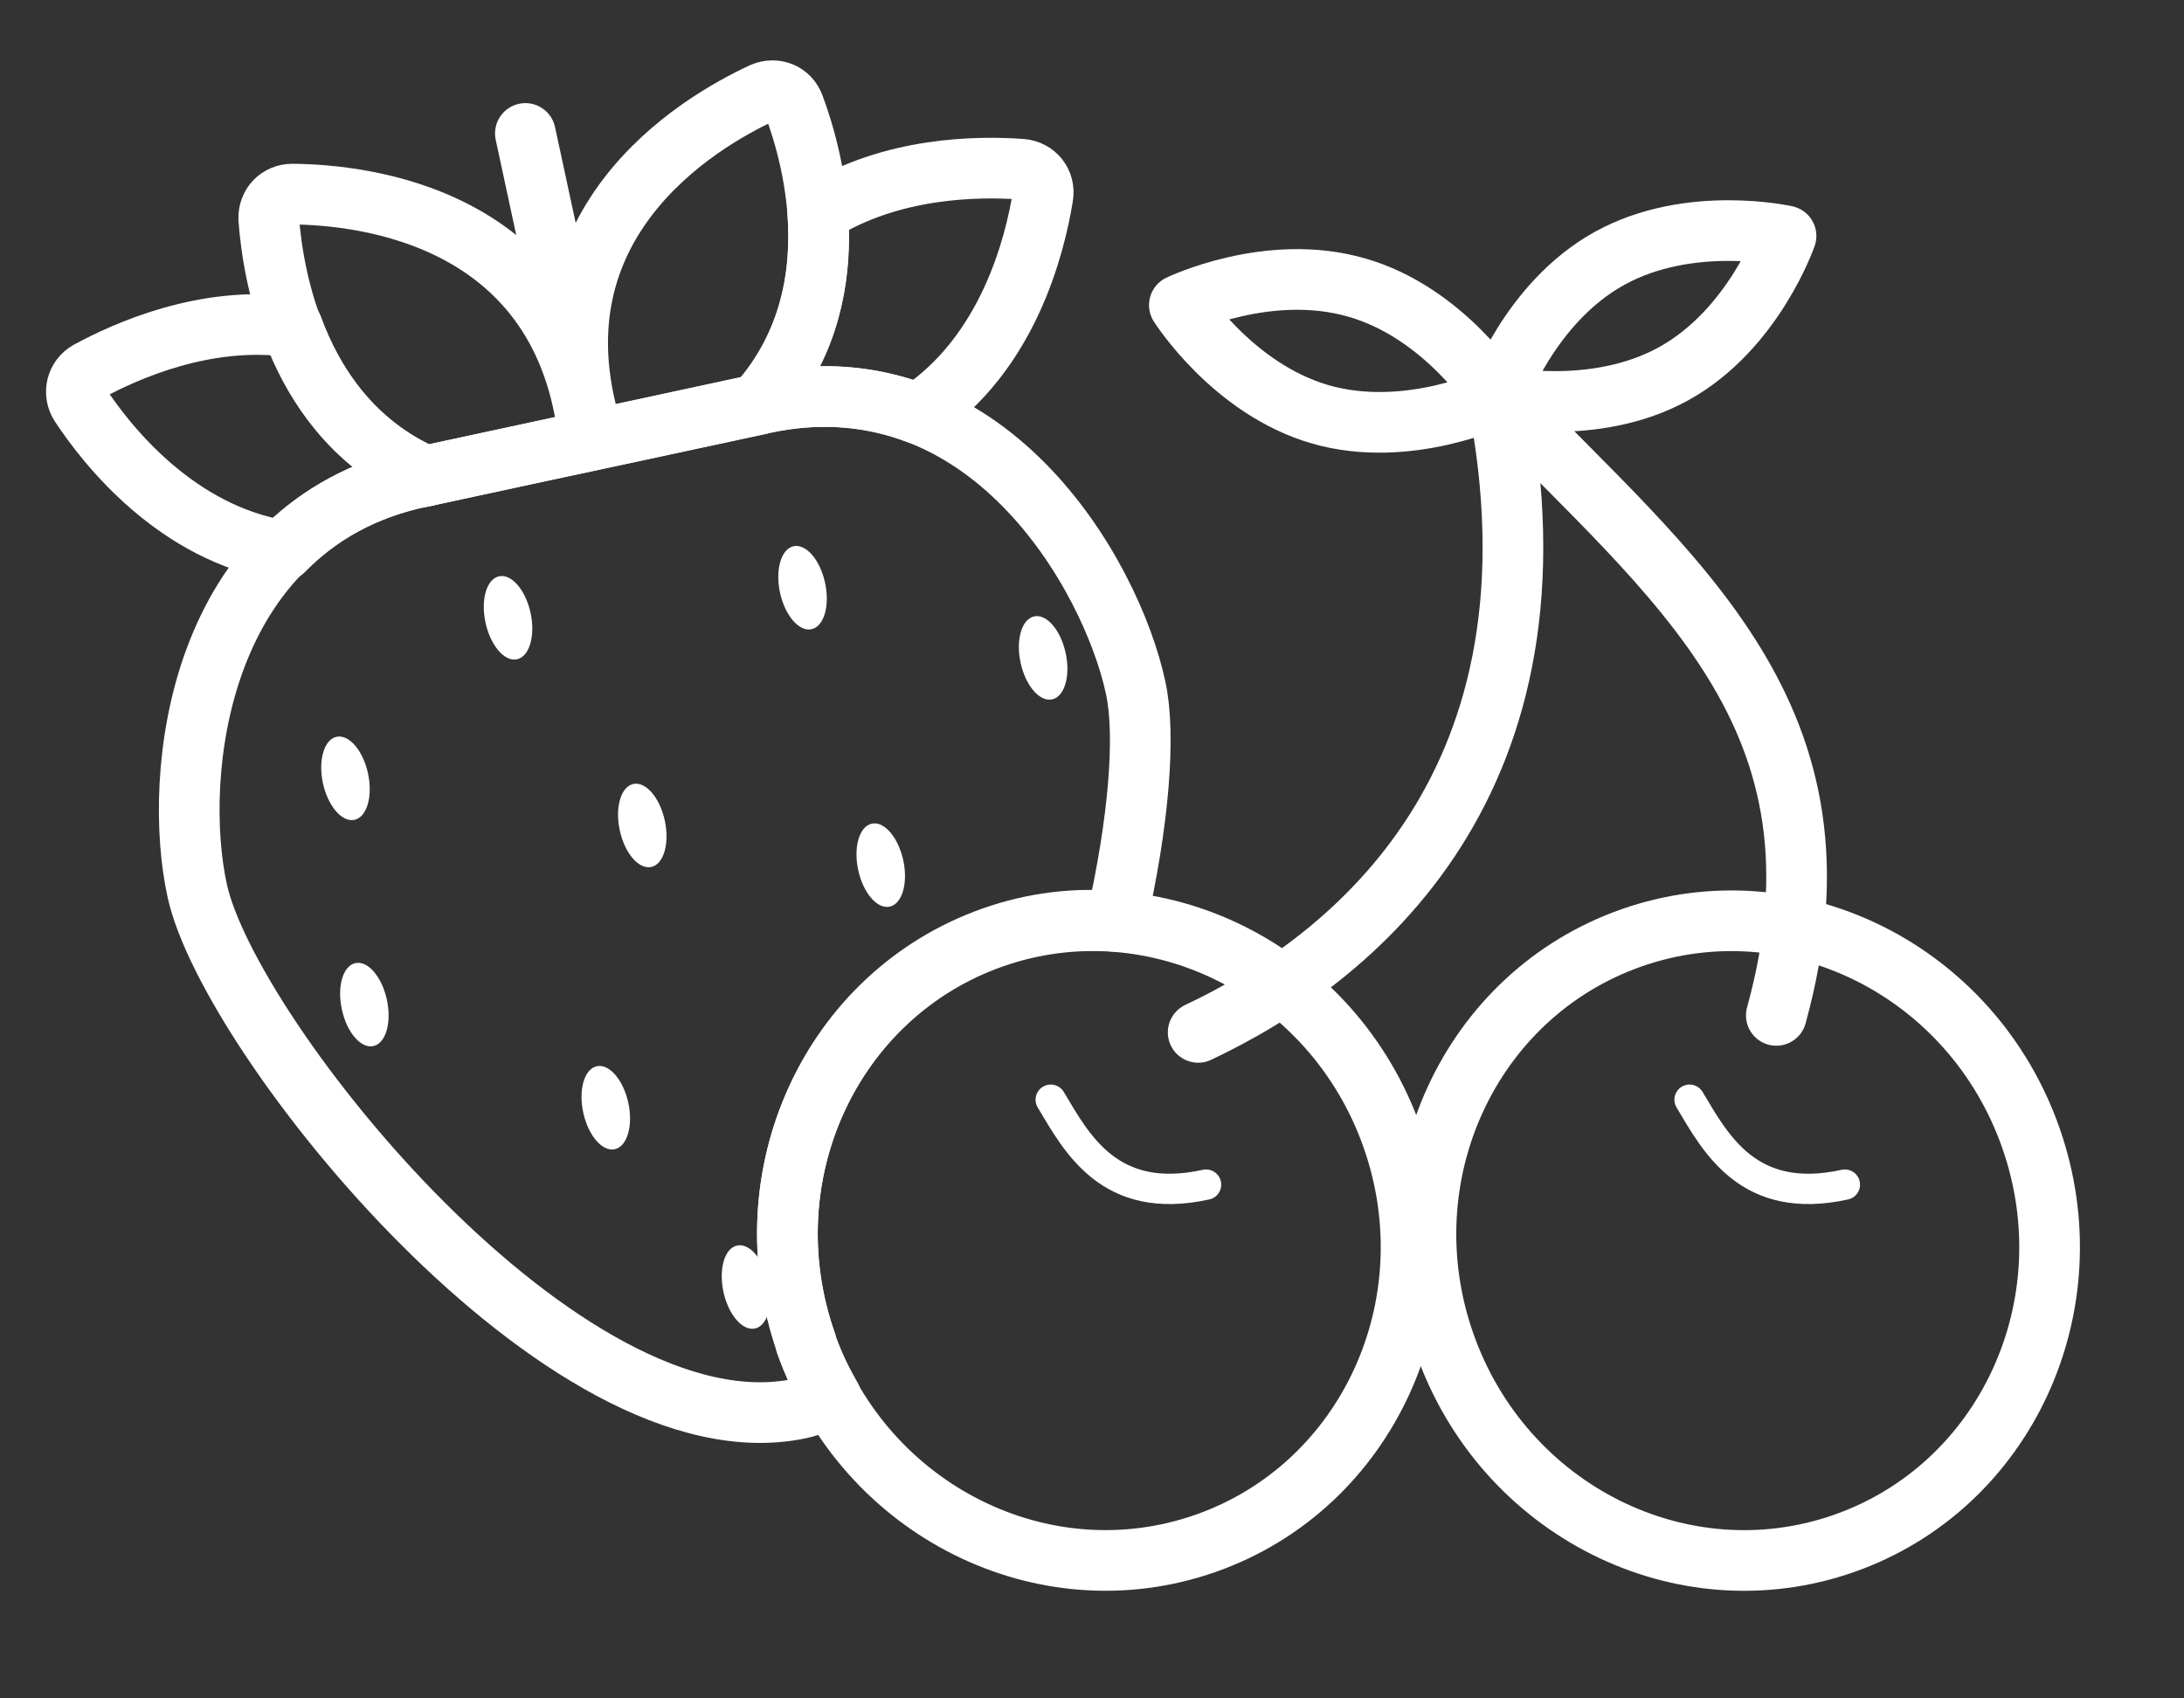 <svg width="36" height="28" viewBox="0 0 36 28" fill="none" xmlns="http://www.w3.org/2000/svg">
<rect x="0" y="0" width="36" height="28" fill="#333333" stroke="none"/>
<path d="M13.29 22.14C12.32 19.38 13.7 16.39 16.36 15.45C17.04 15.21 17.73 15.13 18.4 15.19C18.77 13.57 18.89 12.12 18.72 11.34C18.32 9.47 16.26 5.85 12.57 6.65C10.26 7.15 9.74 7.26 9.74 7.26C9.74 7.26 9.22 7.37 6.91 7.87C3.22 8.67 2.84 12.81 3.25 14.68C3.77 17.09 9.32 24.05 13.19 23.22C13.37 23.18 13.53 23.11 13.7 23.04C13.54 22.76 13.39 22.46 13.28 22.14H13.29Z" stroke="white" stroke-linecap="round" stroke-linejoin="round"/>
<path d="M9.75 7.26L8.66 2.2" stroke="white" stroke-linecap="round" stroke-linejoin="round"/>
<path d="M9.71 7.27C9.33 3.56 5.99 3.21 4.82 3.2C4.59 3.2 4.42 3.38 4.43 3.61C4.5 4.55 4.88 6.91 7.01 7.85C8.91 7.44 9.56 7.3 9.71 7.27Z" stroke="white" stroke-linecap="round" stroke-linejoin="round"/>
<path d="M6.92 7.87C6.92 7.87 6.98 7.86 7.02 7.85C5.81 7.32 5.16 6.32 4.82 5.39C3.39 5.19 2.07 5.79 1.46 6.12C1.26 6.23 1.2 6.48 1.32 6.67C1.76 7.34 2.91 8.8 4.67 9.08C5.23 8.51 5.96 8.07 6.93 7.86L6.92 7.87Z" stroke="white" stroke-linecap="round" stroke-linejoin="round"/>
<path d="M5.843 13.516C6.048 13.471 6.148 13.129 6.066 12.751C5.985 12.373 5.752 12.103 5.547 12.147C5.342 12.192 5.242 12.534 5.323 12.912C5.405 13.29 5.638 13.56 5.843 13.516Z" fill="white"/>
<path d="M8.522 10.869C8.727 10.825 8.827 10.482 8.746 10.105C8.664 9.727 8.431 9.456 8.226 9.501C8.021 9.545 7.921 9.887 8.003 10.265C8.085 10.643 8.317 10.914 8.522 10.869Z" fill="white"/>
<path d="M13.377 10.373C13.582 10.329 13.682 9.987 13.6 9.609C13.519 9.231 13.286 8.961 13.081 9.005C12.876 9.05 12.776 9.392 12.857 9.77C12.939 10.148 13.172 10.418 13.377 10.373Z" fill="white"/>
<path d="M17.343 11.53C17.548 11.486 17.648 11.144 17.566 10.766C17.484 10.388 17.252 10.117 17.047 10.162C16.841 10.206 16.741 10.549 16.823 10.926C16.905 11.304 17.137 11.575 17.343 11.53Z" fill="white"/>
<path d="M14.665 14.947C14.871 14.903 14.971 14.561 14.889 14.183C14.807 13.805 14.575 13.534 14.37 13.579C14.165 13.623 14.065 13.966 14.146 14.343C14.228 14.721 14.46 14.992 14.665 14.947Z" fill="white"/>
<path d="M10.735 14.293C10.94 14.249 11.04 13.906 10.958 13.528C10.877 13.151 10.644 12.88 10.439 12.925C10.234 12.969 10.134 13.311 10.216 13.689C10.297 14.067 10.53 14.337 10.735 14.293Z" fill="white"/>
<path d="M6.154 17.246C6.359 17.202 6.459 16.86 6.377 16.482C6.296 16.104 6.063 15.833 5.858 15.878C5.653 15.922 5.553 16.264 5.635 16.642C5.716 17.02 5.949 17.29 6.154 17.246Z" fill="white"/>
<path d="M10.133 18.946C10.338 18.902 10.439 18.56 10.357 18.182C10.275 17.804 10.043 17.534 9.838 17.578C9.632 17.622 9.532 17.965 9.614 18.342C9.696 18.72 9.928 18.991 10.133 18.946Z" fill="white"/>
<path d="M12.445 21.902C12.65 21.858 12.75 21.515 12.668 21.137C12.586 20.759 12.354 20.489 12.149 20.534C11.944 20.578 11.844 20.92 11.925 21.298C12.007 21.676 12.239 21.946 12.445 21.902Z" fill="white"/>
<path d="M12.49 6.67C14.04 4.94 13.42 2.64 13.09 1.75C13.01 1.53 12.78 1.44 12.57 1.53C11.51 2.02 8.62 3.72 9.8 7.25C9.95 7.22 10.59 7.08 12.5 6.67H12.49Z" stroke="white" stroke-linecap="round" stroke-linejoin="round"/>
<path d="M12.48 6.67C12.48 6.67 12.54 6.66 12.58 6.65C13.54 6.44 14.39 6.54 15.13 6.82C16.62 5.84 17.06 4.04 17.19 3.24C17.23 3.01 17.07 2.81 16.84 2.79C16.15 2.74 14.7 2.74 13.48 3.51C13.55 4.5 13.37 5.67 12.49 6.66L12.48 6.67Z" stroke="white" stroke-linecap="round" stroke-linejoin="round"/>
<path d="M30.397 25.445C33.065 24.508 34.443 21.514 33.475 18.757C32.507 16 29.559 14.525 26.892 15.462C24.224 16.399 22.846 19.393 23.814 22.15C24.782 24.906 27.729 26.381 30.397 25.445Z" stroke="white" stroke-linecap="round" stroke-linejoin="round"/>
<path d="M27.85 18.13C28.28 18.85 28.82 19.88 30.41 19.53" stroke="white" stroke-width="0.5" stroke-linecap="round" stroke-linejoin="round"/>
<path d="M19.872 25.444C22.54 24.507 23.918 21.512 22.95 18.756C21.982 15.999 19.034 14.524 16.366 15.461C13.698 16.398 12.32 19.392 13.288 22.149C14.256 24.905 17.204 26.381 19.872 25.444Z" stroke="white" stroke-linecap="round" stroke-linejoin="round"/>
<path d="M17.32 18.13C17.75 18.85 18.29 19.88 19.88 19.53" stroke="white" stroke-width="0.5" stroke-linecap="round" stroke-linejoin="round"/>
<path d="M19.75 17.02C22.32 15.81 25.94 12.89 24.68 6.53C27.6 9.57 30.64 11.81 29.28 16.74" stroke="white" stroke-linecap="round" stroke-linejoin="round"/>
<path d="M22.36 4.74C23.81 5.15 24.68 6.54 24.68 6.54C24.68 6.54 23.21 7.25 21.76 6.83C20.31 6.41 19.44 5.03 19.44 5.03C19.44 5.03 20.91 4.32 22.36 4.74Z" stroke="white" stroke-linecap="round" stroke-linejoin="round"/>
<path d="M26.53 4.26C25.21 4.99 24.68 6.53 24.68 6.53C24.68 6.53 26.27 6.89 27.59 6.16C28.91 5.43 29.44 3.89 29.44 3.89C29.44 3.89 27.85 3.53 26.53 4.26Z" stroke="white" stroke-linecap="round" stroke-linejoin="round"/>
</svg>
